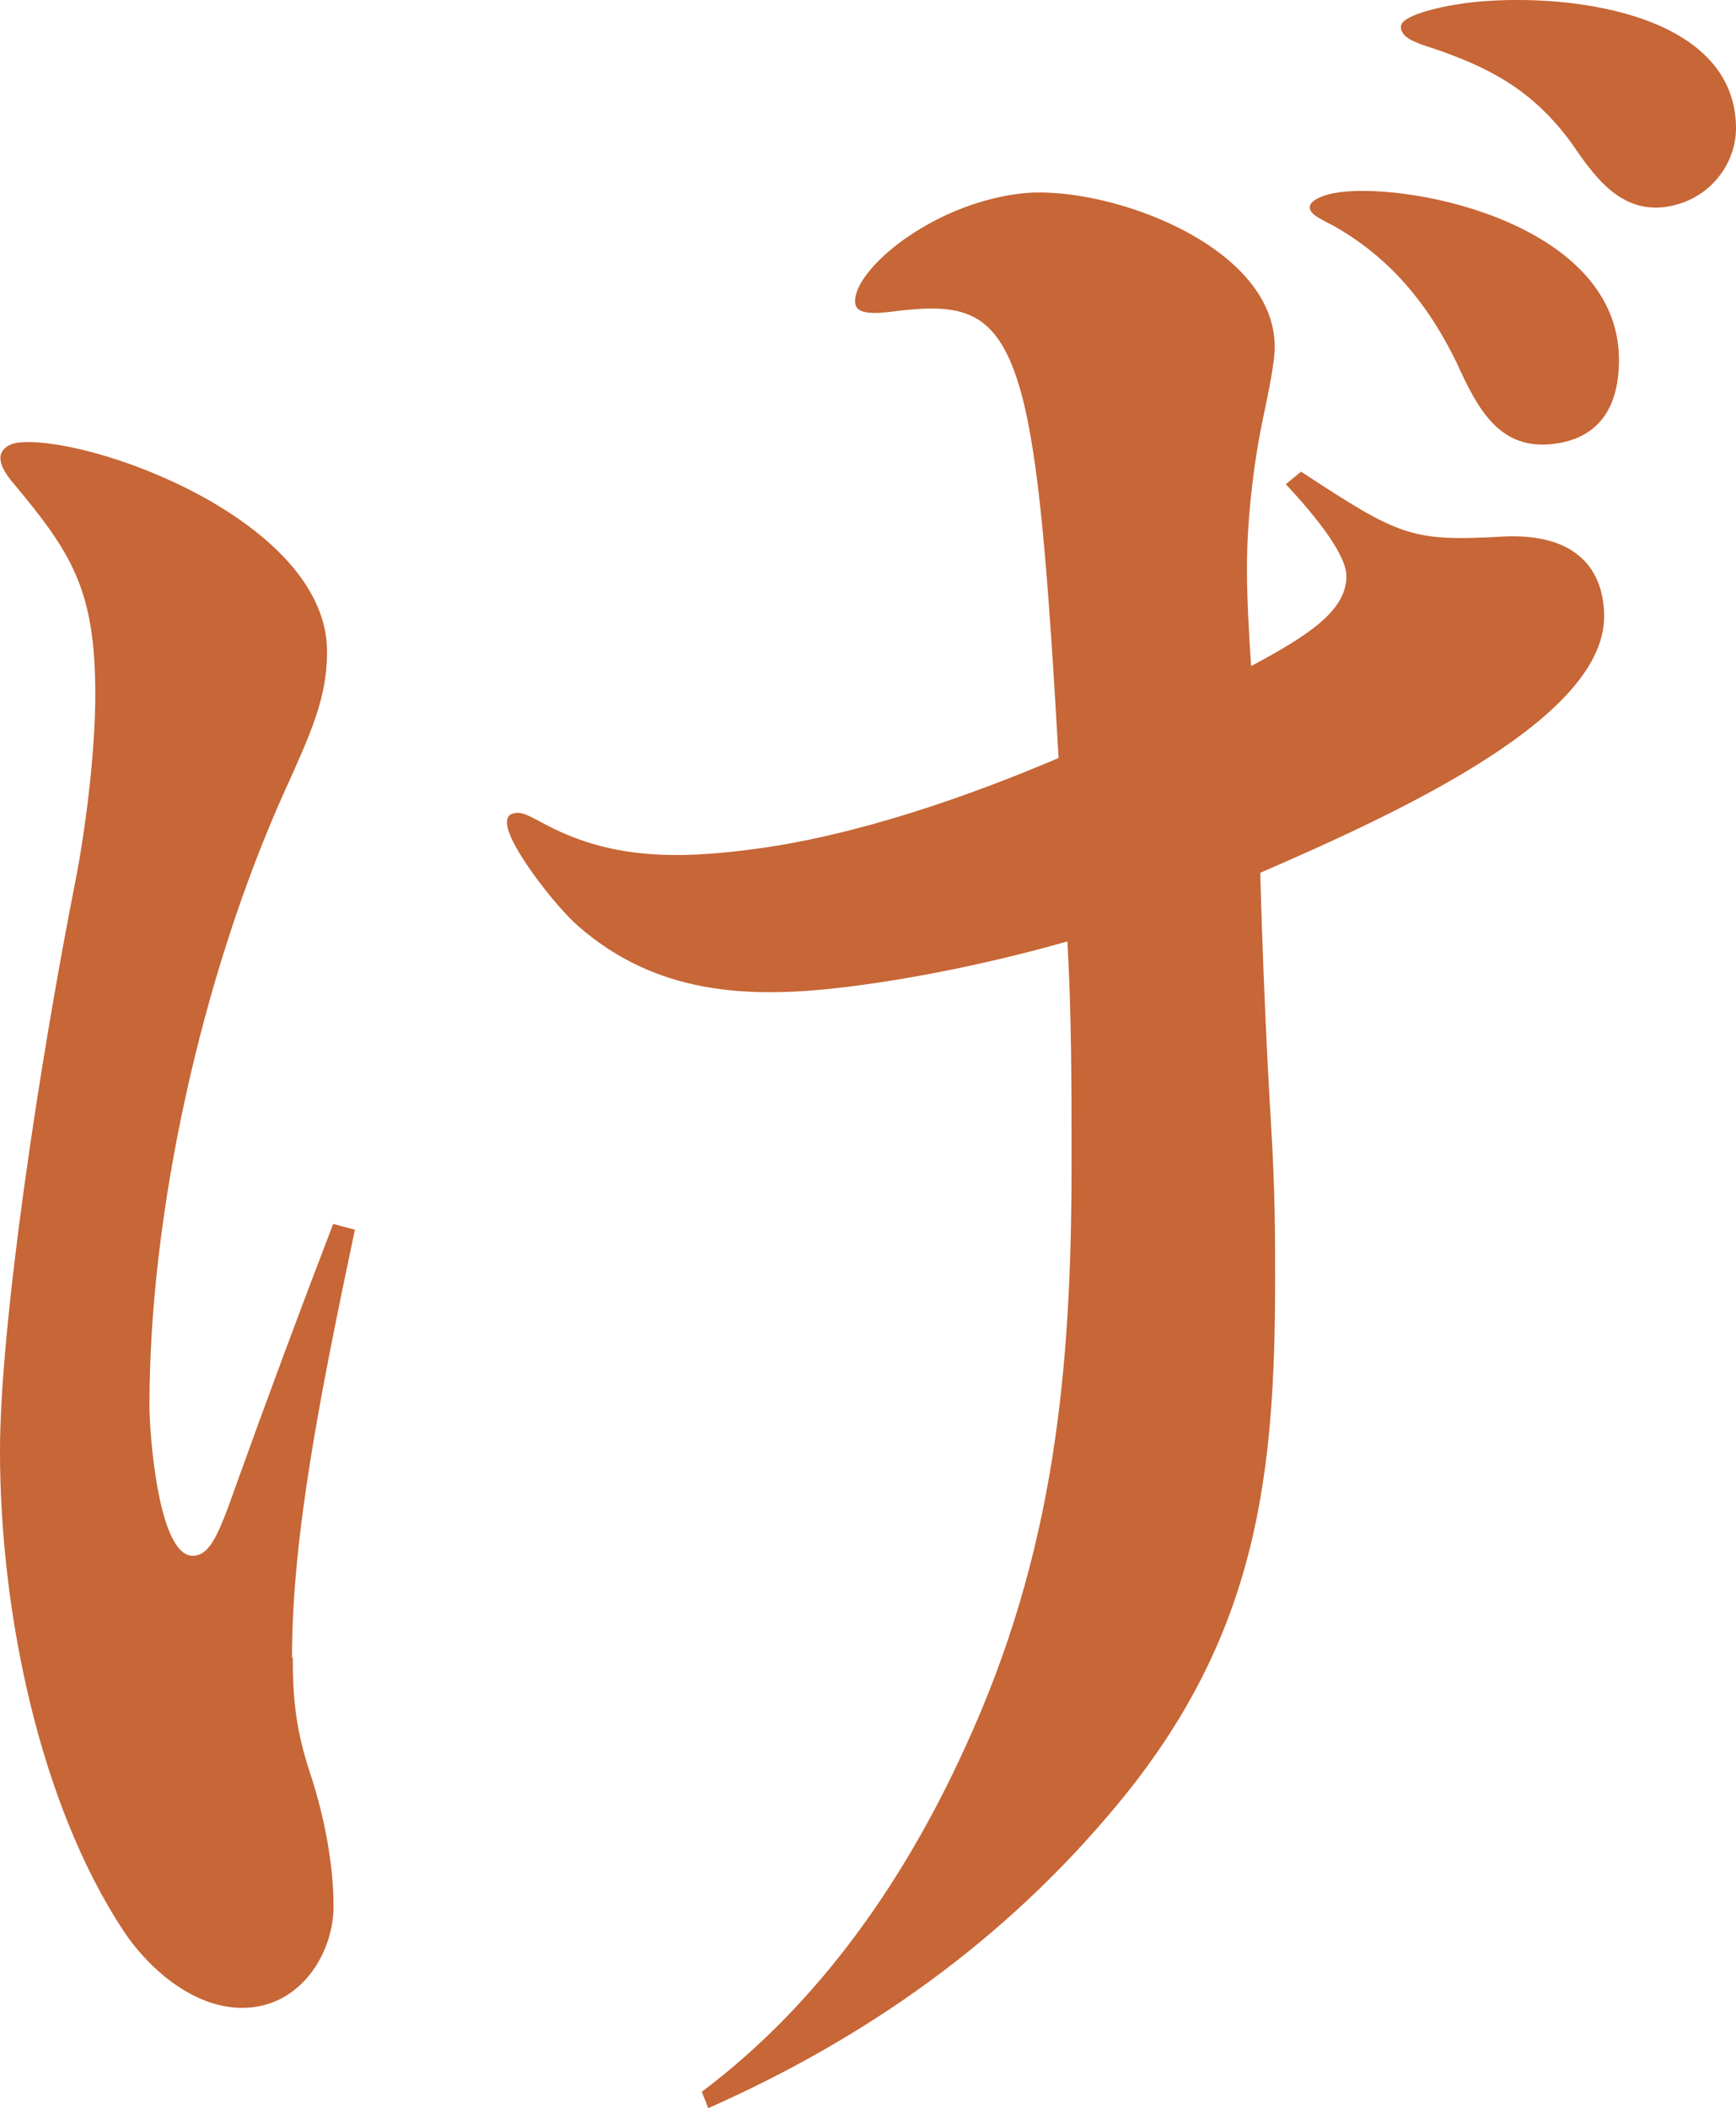 <?xml version="1.0" encoding="UTF-8"?>
<svg id="_レイヤー_2" data-name="レイヤー 2" xmlns="http://www.w3.org/2000/svg" viewBox="0 0 45.54 55.29">
  <defs>
    <style>
      .cls-1 {
        fill: #c76636;
      }
    </style>
  </defs>
  <g id="_レイヤー_2-2" data-name=" レイヤー 2">
    <path class="cls-1" d="M7.68,43.48c0,1.19.11,1.97.45,3.01.4,1.2.62,2.47.62,3.5,0,1.19-.79,2.49-2.1,2.65-1.42.18-2.72-.96-3.41-2-2.21-3.35-3.24-8.38-3.24-12.58,0-3.29,1.02-10.12,1.99-15.01.28-1.46.51-3.41.51-4.83,0-2.78-.62-3.72-2.21-5.62-.17-.21-.28-.42-.28-.59,0-.23.23-.37.45-.4,1.82-.23,8.12,2.02,8.12,5.48,0,1.19-.4,2.09-1.14,3.72-2.16,4.82-3.52,11.01-3.52,16.06,0,.68.23,4.06,1.19,3.93.4-.05.62-.53,1.08-1.84.79-2.2,1.7-4.65,2.55-6.86l.57.15c-.91,4.32-1.65,8.04-1.65,11.22h.02ZM33.34,29.45c.11,1.75.11,2.99.11,4.07,0,5.17-.45,9.37-4.14,13.81-2.95,3.56-6.58,6.12-10.73,7.96l-.17-.43c3.18-2.39,5.39-5.69,6.92-9.06,2.33-5.07,2.78-9.84,2.78-15.28,0-1.99,0-3.97-.11-5.83-1.82.52-3.86.95-5.68,1.18-2.72.35-5.11.2-7.15-1.58-.57-.49-1.87-2.14-1.87-2.71,0-.17.06-.23.23-.26.17-.02.34.07.68.25,1.76.97,3.52.97,5.56.7,2.61-.34,5.51-1.33,8-2.39-.28-4.9-.51-7.82-.97-9.53-.62-2.3-1.59-2.41-3.46-2.17-.74.09-.91-.05-.91-.28,0-.85,1.99-2.53,4.31-2.82,2.16-.28,6.7,1.3,6.7,4.02,0,.4-.17,1.21-.28,1.74-.23,1.05-.45,2.61-.45,4.09,0,.79.06,1.81.11,2.54,1.53-.82,2.5-1.46,2.5-2.36,0-.62-.97-1.75-1.59-2.41l.4-.33c2.61,1.71,2.89,1.84,5.34,1.7,1.93-.08,2.61.91,2.61,2.1,0,2.61-5.11,5.03-9.02,6.72.06,2.26.17,4.75.28,6.55h0ZM35.15,5.04c1.99-.25,7.32.88,7.32,4.4,0,1.42-.68,2.07-1.7,2.2-1.42.18-1.99-.88-2.55-2.11-.85-1.76-1.93-2.87-3.24-3.61-.45-.23-.62-.32-.62-.49s.34-.33.79-.39ZM38.45.08c2.44-.31,7.09.17,7.09,3.29,0,.91-.68,1.9-1.87,2.06-1.19.15-1.87-.84-2.44-1.67-1.02-1.4-2.16-1.99-3.63-2.49-.51-.16-.85-.29-.85-.57s.91-.51,1.7-.62h0Z"/>
  </g>
</svg>